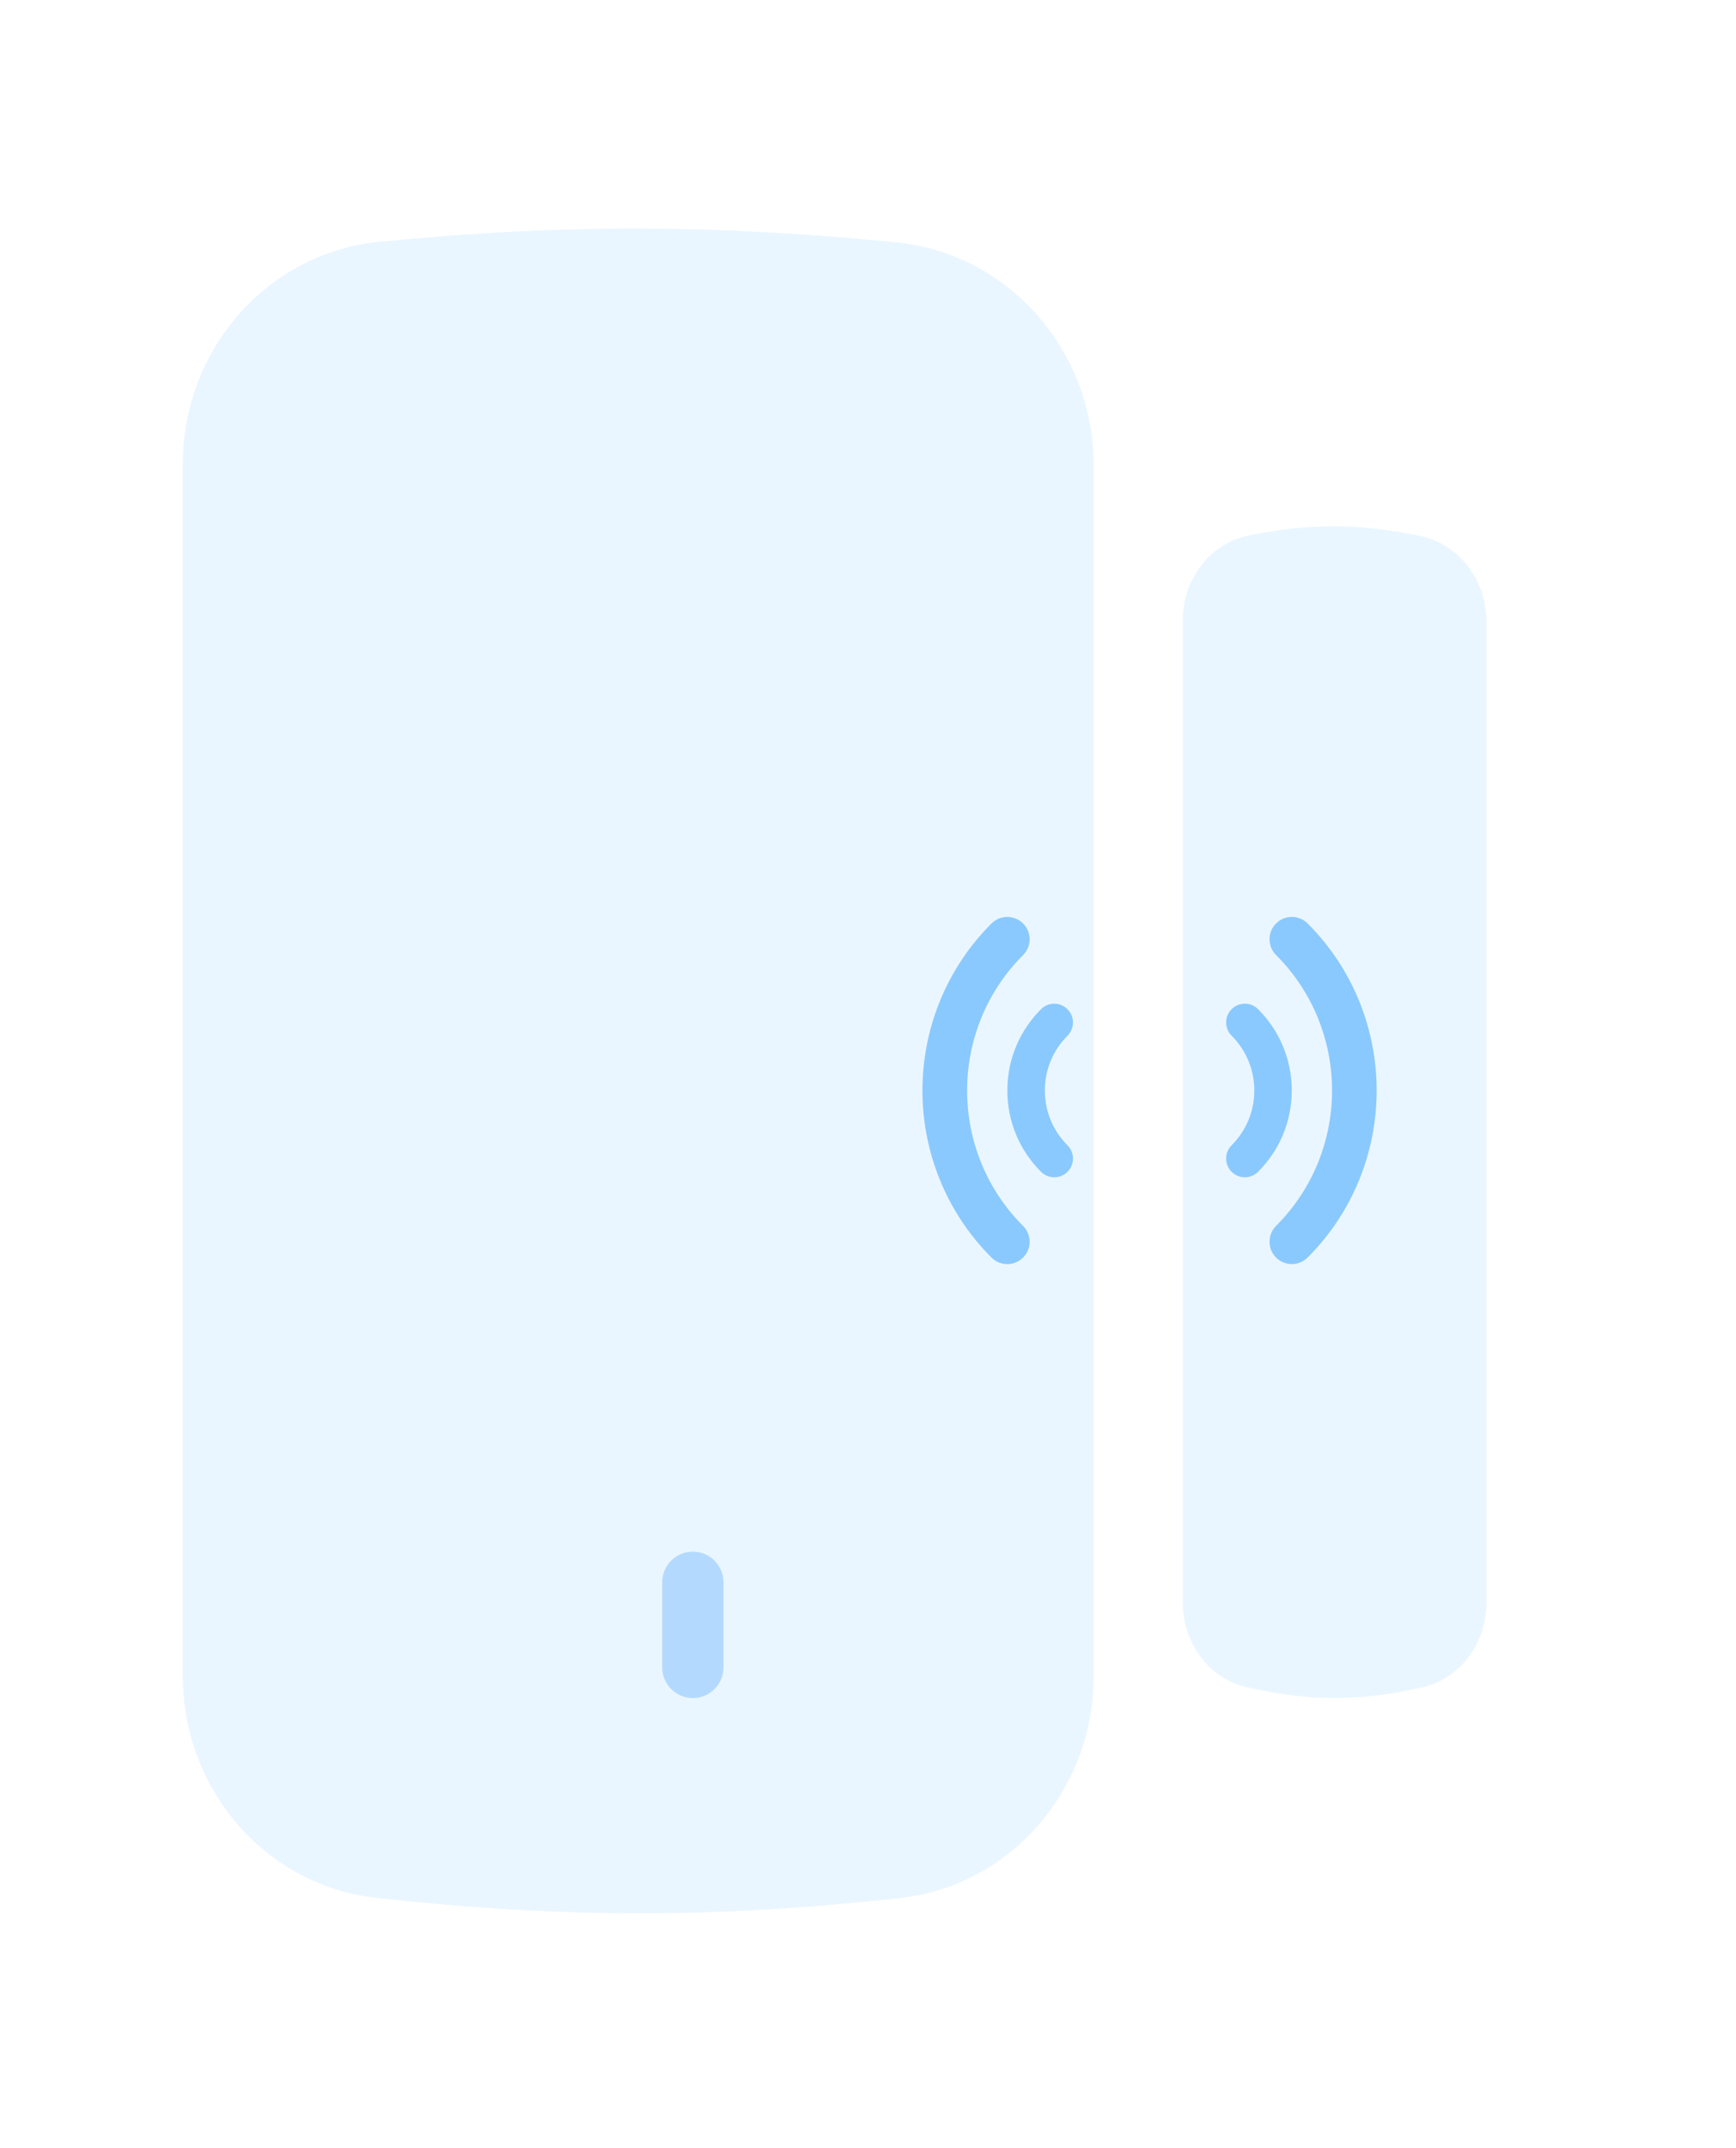 <svg width="38" height="47" viewBox="0 0 38 47" fill="none" xmlns="http://www.w3.org/2000/svg">
<g filter="url(#filter0_d_5442_18595)">
<g filter="url(#filter1_i_5442_18595)">
<path d="M5 7.156C5 4.668 6.829 2.534 9.305 2.291C13.35 1.893 16.607 1.91 20.606 2.301C23.094 2.545 24.94 4.684 24.94 7.184V33.675C24.94 36.137 23.148 38.259 20.701 38.529C16.667 38.974 13.354 38.977 9.244 38.526C6.794 38.257 5 36.135 5 33.67V7.156Z" fill="#EAF6FF"/>
</g>
<path d="M22.049 24.659C22.174 24.659 22.299 24.611 22.395 24.515C22.586 24.325 22.586 24.015 22.395 23.824C20.761 22.19 20.761 19.531 22.395 17.897C22.586 17.706 22.586 17.396 22.395 17.206C22.204 17.015 21.894 17.015 21.703 17.206C19.688 19.221 19.688 22.5 21.703 24.516C21.799 24.611 21.924 24.659 22.049 24.659Z" fill="#8AC9FE"/>
<path d="M23.077 22.759C23.182 22.759 23.287 22.72 23.367 22.639C23.527 22.479 23.527 22.22 23.367 22.059C23.047 21.739 22.871 21.313 22.871 20.86C22.871 20.408 23.047 19.982 23.367 19.662C23.527 19.501 23.527 19.242 23.367 19.082C23.207 18.921 22.947 18.921 22.787 19.081C22.312 19.557 22.05 20.189 22.05 20.86C22.05 21.532 22.312 22.164 22.787 22.639C22.867 22.719 22.972 22.759 23.077 22.759Z" fill="#8AC9FE"/>
<path d="M15.837 31.621L15.837 33.483C15.837 33.853 15.537 34.154 15.166 34.154C14.796 34.154 14.495 33.853 14.495 33.483L14.495 31.621C14.495 31.25 14.796 30.95 15.166 30.95C15.537 30.95 15.837 31.25 15.837 31.621Z" fill="#B3DAFE"/>
<path d="M25.89 10.577C25.89 9.693 26.468 8.893 27.334 8.716C28.672 8.443 29.751 8.454 31.072 8.722C31.947 8.899 32.537 9.703 32.537 10.596V32.069C32.537 32.934 31.985 33.721 31.142 33.916C29.784 34.231 28.672 34.234 27.288 33.915C26.444 33.72 25.89 32.933 25.89 32.066V10.577Z" fill="#EAF6FF"/>
<path d="M28.277 24.658C28.152 24.658 28.027 24.61 27.932 24.515C27.741 24.324 27.741 24.014 27.932 23.823C29.566 22.189 29.566 19.53 27.932 17.896C27.741 17.705 27.741 17.396 27.932 17.205C28.123 17.014 28.432 17.014 28.623 17.205C30.638 19.22 30.638 22.5 28.623 24.515C28.527 24.61 28.402 24.658 28.277 24.658Z" fill="#8AC9FE"/>
<path d="M27.249 22.759C27.144 22.759 27.039 22.719 26.959 22.639C26.799 22.479 26.799 22.219 26.959 22.059C27.279 21.738 27.456 21.313 27.456 20.86C27.456 20.407 27.279 19.981 26.959 19.661C26.799 19.501 26.799 19.241 26.959 19.081C27.119 18.921 27.379 18.921 27.539 19.081C28.014 19.556 28.276 20.188 28.276 20.86C28.276 21.532 28.014 22.163 27.539 22.639C27.459 22.719 27.354 22.759 27.249 22.759Z" fill="#8AC9FE"/>
</g>
<defs>
<filter id="filter0_d_5442_18595" x="0.5" y="0.5" width="36.537" height="45.863" filterUnits="userSpaceOnUse" color-interpolation-filters="sRGB">
<feFlood flood-opacity="0" result="BackgroundImageFix"/>
<feColorMatrix in="SourceAlpha" type="matrix" values="0 0 0 0 0 0 0 0 0 0 0 0 0 0 0 0 0 0 127 0" result="hardAlpha"/>
<feOffset dy="3"/>
<feGaussianBlur stdDeviation="2.25"/>
<feComposite in2="hardAlpha" operator="out"/>
<feColorMatrix type="matrix" values="0 0 0 0 0 0 0 0 0 0 0 0 0 0 0 0 0 0 0.07 0"/>
<feBlend mode="normal" in2="BackgroundImageFix" result="effect1_dropShadow_5442_18595"/>
<feBlend mode="normal" in="SourceGraphic" in2="effect1_dropShadow_5442_18595" result="shape"/>
</filter>
<filter id="filter1_i_5442_18595" x="4" y="2" width="20.94" height="36.863" filterUnits="userSpaceOnUse" color-interpolation-filters="sRGB">
<feFlood flood-opacity="0" result="BackgroundImageFix"/>
<feBlend mode="normal" in="SourceGraphic" in2="BackgroundImageFix" result="shape"/>
<feColorMatrix in="SourceAlpha" type="matrix" values="0 0 0 0 0 0 0 0 0 0 0 0 0 0 0 0 0 0 127 0" result="hardAlpha"/>
<feOffset dx="-1"/>
<feGaussianBlur stdDeviation="1.5"/>
<feComposite in2="hardAlpha" operator="arithmetic" k2="-1" k3="1"/>
<feColorMatrix type="matrix" values="0 0 0 0 0.538 0 0 0 0 0.538 0 0 0 0 0.538 0 0 0 0.3 0"/>
<feBlend mode="normal" in2="shape" result="effect1_innerShadow_5442_18595"/>
</filter>
</defs>
</svg>
